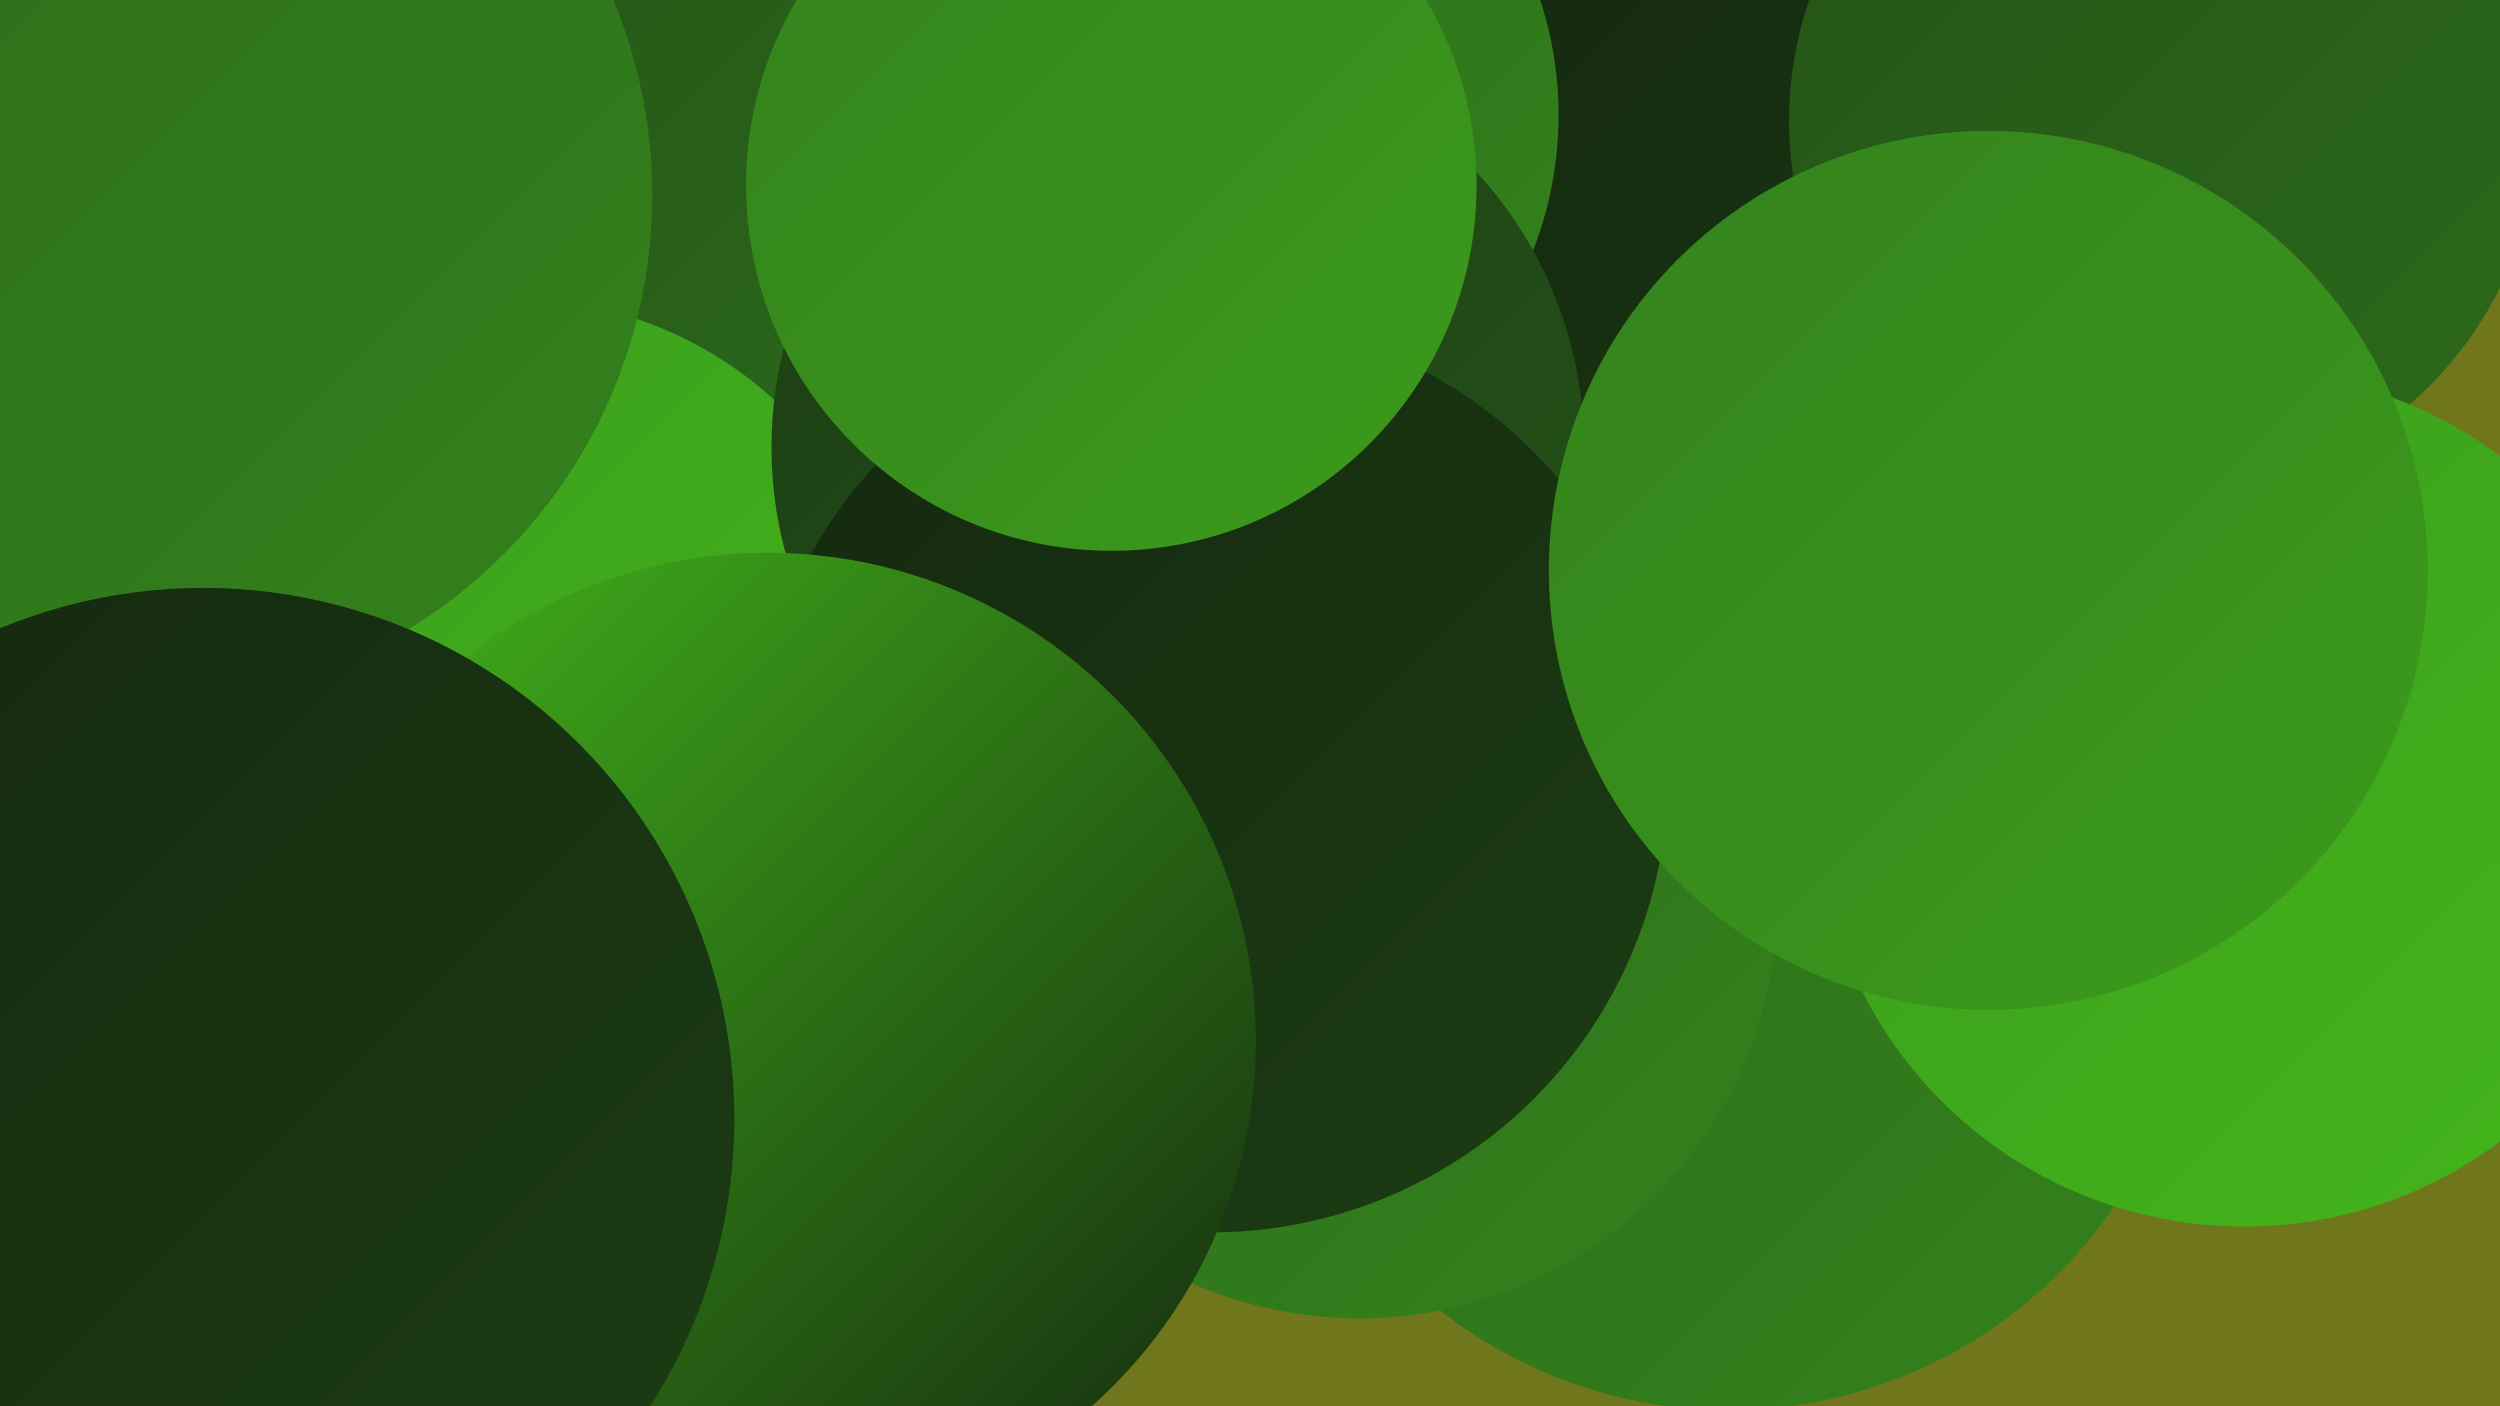 <?xml version="1.0" encoding="UTF-8"?><svg width="1280" height="720" xmlns="http://www.w3.org/2000/svg"><defs><linearGradient id="grad0" x1="0%" y1="0%" x2="100%" y2="100%"><stop offset="0%" style="stop-color:#14280f;stop-opacity:1" /><stop offset="100%" style="stop-color:#1c3d14;stop-opacity:1" /></linearGradient><linearGradient id="grad1" x1="0%" y1="0%" x2="100%" y2="100%"><stop offset="0%" style="stop-color:#1c3d14;stop-opacity:1" /><stop offset="100%" style="stop-color:#245318;stop-opacity:1" /></linearGradient><linearGradient id="grad2" x1="0%" y1="0%" x2="100%" y2="100%"><stop offset="0%" style="stop-color:#245318;stop-opacity:1" /><stop offset="100%" style="stop-color:#2c6a1b;stop-opacity:1" /></linearGradient><linearGradient id="grad3" x1="0%" y1="0%" x2="100%" y2="100%"><stop offset="0%" style="stop-color:#2c6a1b;stop-opacity:1" /><stop offset="100%" style="stop-color:#34821c;stop-opacity:1" /></linearGradient><linearGradient id="grad4" x1="0%" y1="0%" x2="100%" y2="100%"><stop offset="0%" style="stop-color:#34821c;stop-opacity:1" /><stop offset="100%" style="stop-color:#3b9b1c;stop-opacity:1" /></linearGradient><linearGradient id="grad5" x1="0%" y1="0%" x2="100%" y2="100%"><stop offset="0%" style="stop-color:#3b9b1c;stop-opacity:1" /><stop offset="100%" style="stop-color:#43b61b;stop-opacity:1" /></linearGradient><linearGradient id="grad6" x1="0%" y1="0%" x2="100%" y2="100%"><stop offset="0%" style="stop-color:#43b61b;stop-opacity:1" /><stop offset="100%" style="stop-color:#14280f;stop-opacity:1" /></linearGradient></defs><rect width="1280" height="720" fill="#70761c" /><circle cx="832" cy="111" r="202" fill="url(#grad5)" /><circle cx="238" cy="661" r="190" fill="url(#grad5)" /><circle cx="533" cy="427" r="203" fill="url(#grad4)" /><circle cx="936" cy="217" r="271" fill="url(#grad0)" /><circle cx="322" cy="345" r="199" fill="url(#grad0)" /><circle cx="885" cy="483" r="239" fill="url(#grad3)" /><circle cx="454" cy="324" r="217" fill="url(#grad3)" /><circle cx="608" cy="59" r="190" fill="url(#grad3)" /><circle cx="362" cy="75" r="181" fill="url(#grad2)" /><circle cx="263" cy="351" r="198" fill="url(#grad5)" /><circle cx="696" cy="461" r="214" fill="url(#grad3)" /><circle cx="1108" cy="62" r="192" fill="url(#grad2)" /><circle cx="74" cy="100" r="260" fill="url(#grad3)" /><circle cx="1149" cy="409" r="219" fill="url(#grad5)" /><circle cx="603" cy="229" r="208" fill="url(#grad1)" /><circle cx="620" cy="397" r="234" fill="url(#grad0)" /><circle cx="393" cy="533" r="250" fill="url(#grad6)" /><circle cx="1018" cy="292" r="225" fill="url(#grad4)" /><circle cx="104" cy="573" r="272" fill="url(#grad0)" /><circle cx="569" cy="95" r="187" fill="url(#grad4)" /></svg>